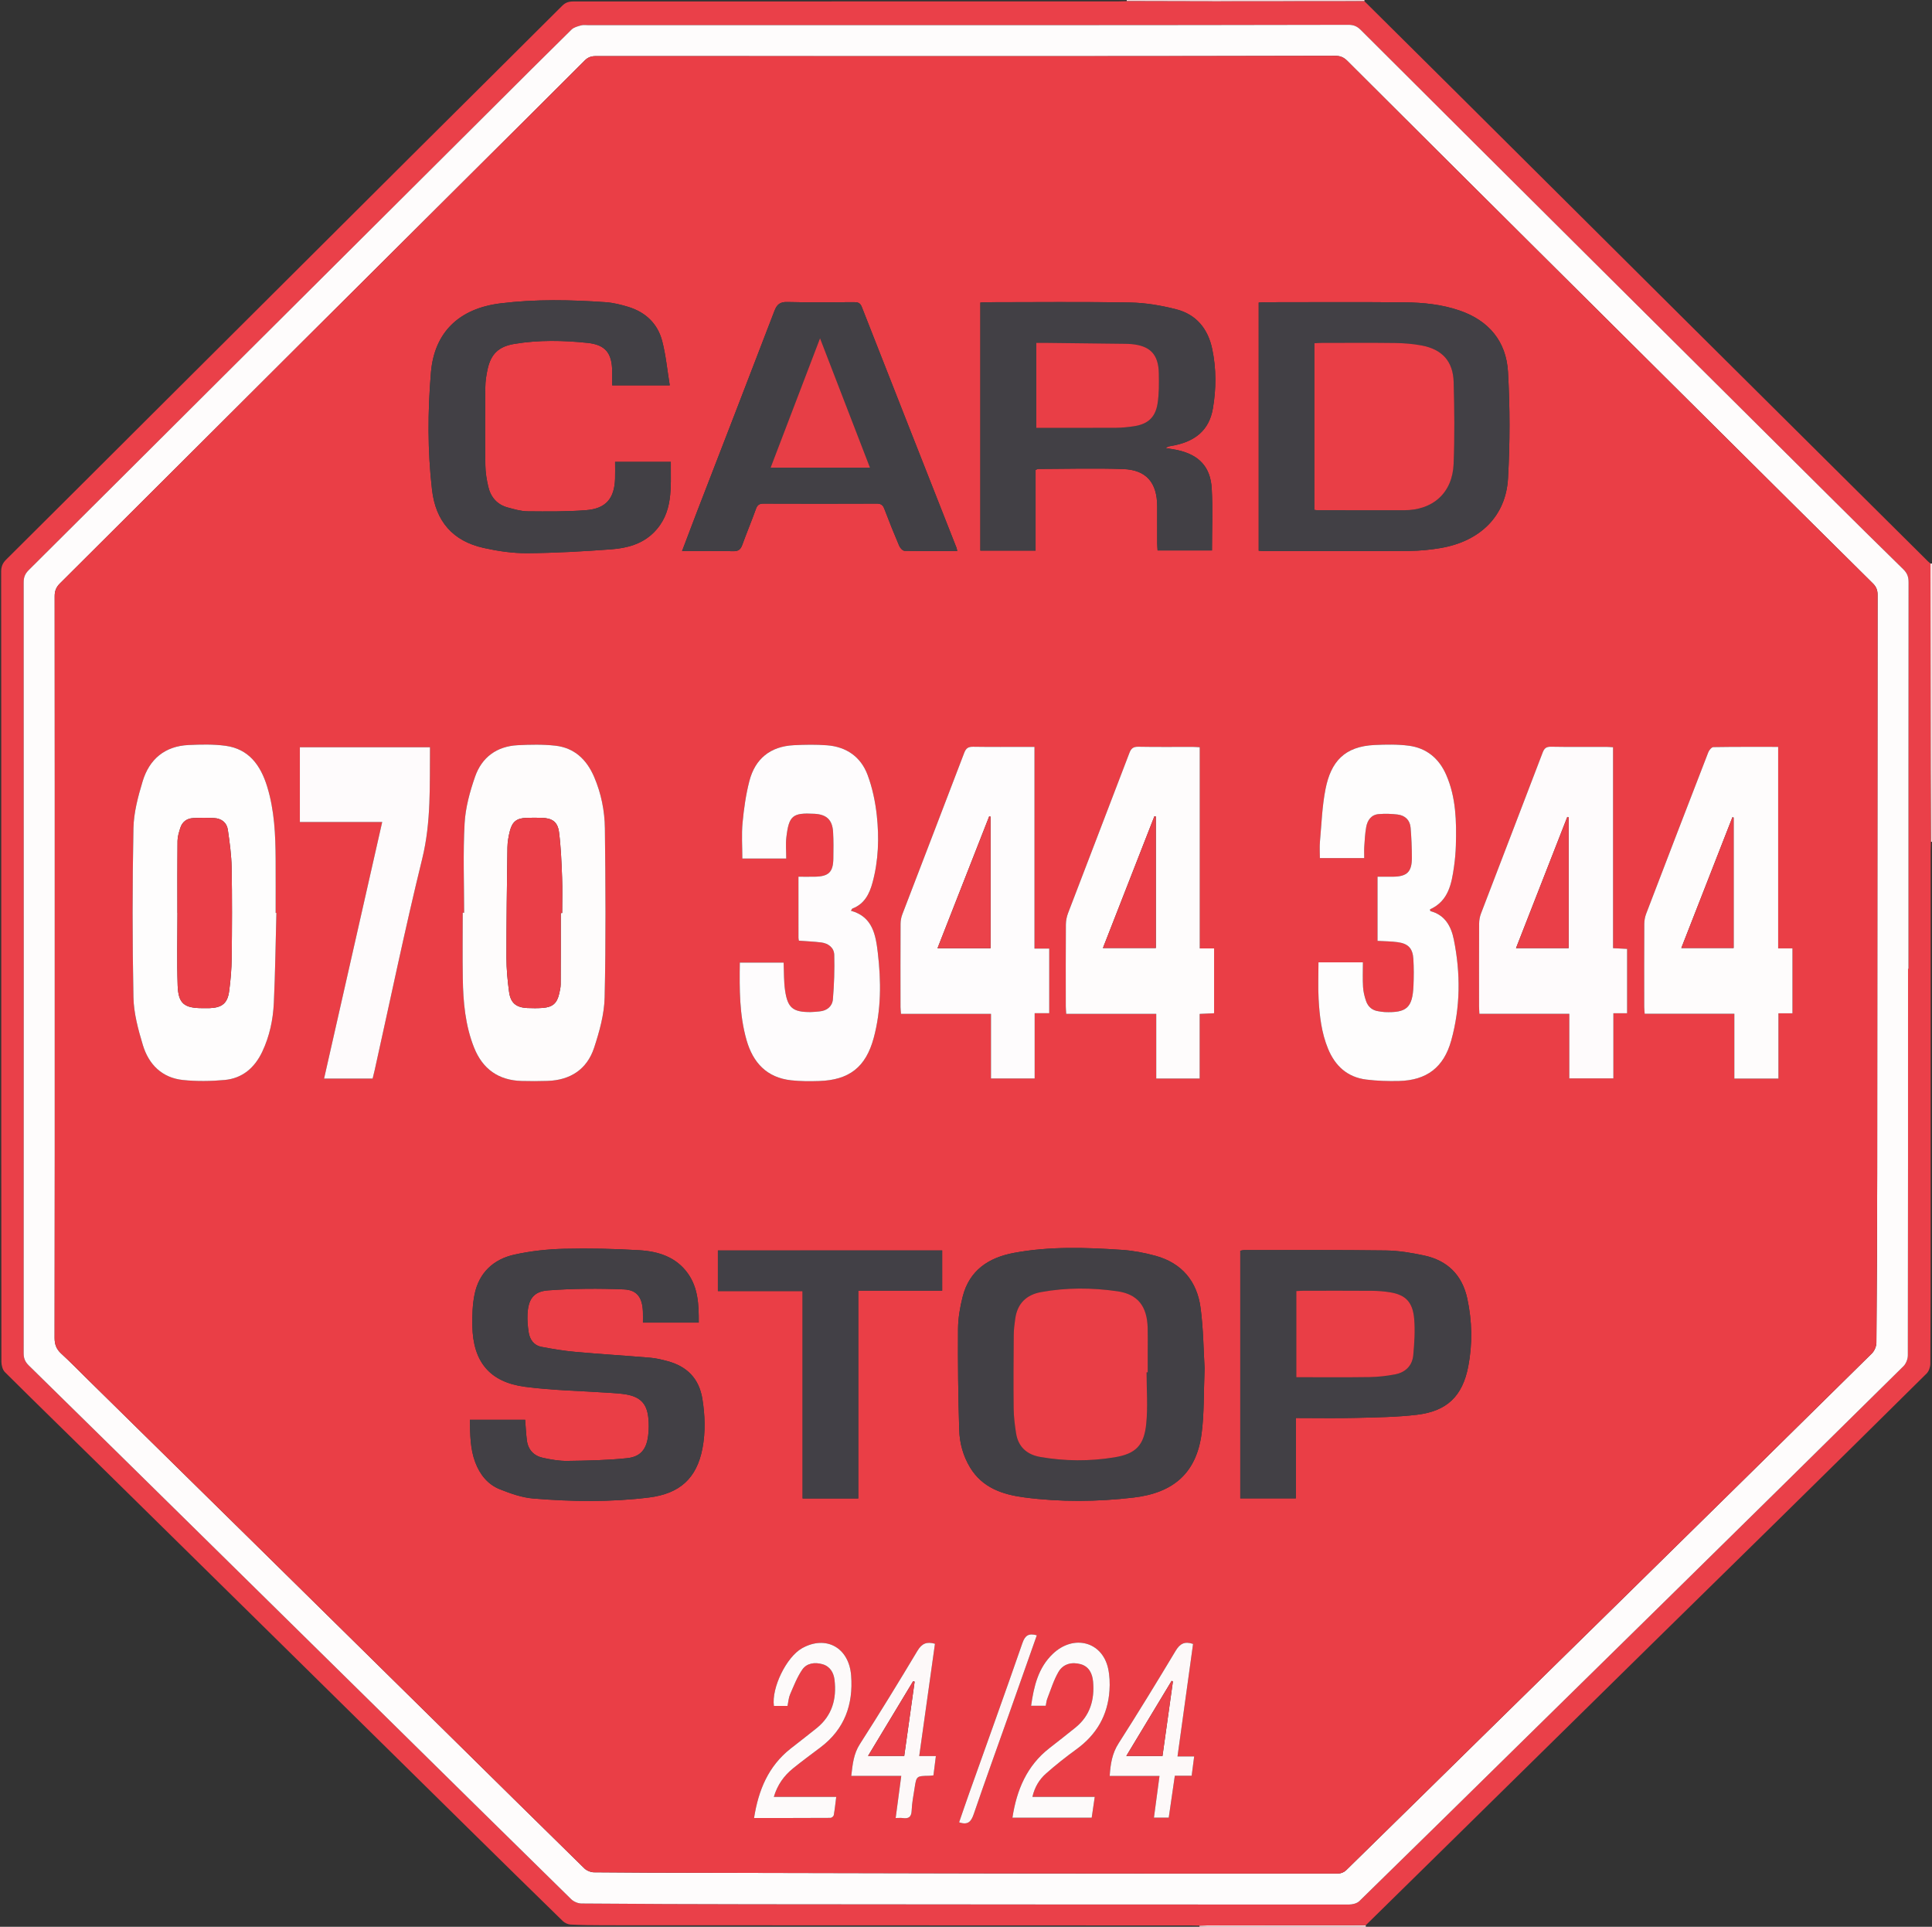 <?xml version="1.0" encoding="utf-8"?>
<!-- Generator: Adobe Illustrator 19.0.0, SVG Export Plug-In . SVG Version: 6.00 Build 0)  -->
<svg version="1.1" id="Layer_1" xmlns="http://www.w3.org/2000/svg" xmlns:xlink="http://www.w3.org/1999/xlink" x="0px" y="0px"
	 viewBox="0 0 575.828 574.161" enable-background="new 0 0 575.828 574.161" xml:space="preserve">
<rect x="0" y="0" width="575.828" height="574.161" fill="#333333" stroke="none"/>
<g id="N86xsZ.tif">
	<g>
		<path id="XMLID_78_" fill="#FADDDF" d="M575.828,250.831l-0.17,0.023l-0.172-0.007c-0.024-7.29-0.062-14.58-0.07-21.87
			c-0.023-20.346-0.035-40.693-0.051-61.039c0.154-0.007,0.309-0.014,0.463-0.022C575.828,195.554,575.828,223.192,575.828,250.831z
			"/>
		<path id="XMLID_77_" fill="#FADDDF" d="M406.663,0c0.002,0.124,0.006,0.248,0.01,0.372c-14.892,0.013-29.785,0.037-44.677,0.037
			c-8.727,0-17.453-0.039-26.18-0.06c0.008-0.116,0.013-0.232,0.014-0.349C359.441,0,383.052,0,406.663,0z"/>
		<path id="XMLID_76_" fill="#FADDDF" d="M407.057,573.697c0.008,0.155,0.015,0.31,0.023,0.464c-16.528,0-33.055,0-49.583,0
			c-0.005-0.114-0.01-0.228-0.015-0.342c0.832-0.024,1.664-0.067,2.495-0.068C375.67,573.729,391.363,573.714,407.057,573.697z"/>
		<path fill="#EA4049" d="M407.057,573.697c-15.693,0.017-31.387,0.033-47.08,0.054c-0.832,0.001-1.664,0.045-2.495,0.068
			c-0.762-0.022-1.525-0.062-2.287-0.062c-58.393-0.019-116.785-0.032-175.178-0.058c-3.327-0.002-6.657-0.047-9.978-0.217
			c-0.794-0.041-1.733-0.483-2.309-1.045c-9.444-9.205-18.848-18.451-28.244-27.704c-19.09-18.799-38.165-37.614-57.254-56.413
			c-17.408-17.143-34.82-34.281-52.244-51.407c-9.504-9.341-19.058-18.631-28.508-28.026c-0.706-0.702-1.061-2.066-1.062-3.124
			c-0.052-43.673-0.044-87.346-0.044-131.02c0-34.786,0.009-69.572-0.03-104.357c-0.002-1.504,0.404-2.561,1.484-3.632
			c14.44-14.328,28.828-28.709,43.237-43.068c26.655-26.561,53.309-53.123,79.976-79.672c14.168-14.105,28.374-28.171,42.521-42.296
			c0.983-0.982,1.965-1.284,3.29-1.284c54.227,0.01,108.453-0.009,162.68-0.028c0.762,0,1.524-0.037,2.287-0.057
			c8.727,0.021,17.453,0.06,26.18,0.06c14.892,0.001,29.785-0.023,44.677-0.037c8.769,8.701,17.546,17.394,26.305,26.104
			c22.637,22.513,45.258,45.043,67.901,67.551c24.561,24.416,49.139,48.815,73.711,73.22c0.245,0.243,0.516,0.46,0.775,0.688
			c0.016,20.346,0.028,40.693,0.051,61.039c0.008,7.29,0.046,14.58,0.07,21.87c-0.022,0.901-0.063,1.803-0.063,2.704
			c-0.003,37.422,0.001,74.844-0.005,112.266c-0.002,13.538-0.006,27.076-0.094,40.614c-0.006,0.972-0.451,2.2-1.127,2.871
			c-14.734,14.613-29.521,29.174-44.318,43.724c-12.569,12.358-25.173,24.681-37.745,37.035
			c-19.011,18.681-38.008,37.376-57.014,56.063C425.769,555.317,416.411,564.505,407.057,573.697z M568.685,288.686
			c0.044,0,0.087,0,0.131,0c0-38.398-0.008-76.795,0.029-115.193c0.002-1.567-0.394-2.703-1.541-3.823
			c-7.649-7.469-15.24-14.998-22.824-22.533c-23.74-23.587-47.473-47.179-71.198-70.78c-22.594-22.474-45.183-44.953-67.739-67.466
			c-1.073-1.071-2.123-1.499-3.633-1.495c-30.273,0.066-60.547,0.093-90.821,0.101c-45.203,0.012-90.406,0.003-135.61,0.004
			c-0.764,0-1.569-0.137-2.281,0.058c-1.001,0.275-2.16,0.569-2.859,1.255c-7.877,7.735-15.677,15.547-23.5,23.337
			c-26.272,26.162-52.548,52.319-78.814,78.488C48.202,130.39,28.4,150.163,8.552,169.889c-1.073,1.066-1.501,2.107-1.5,3.619
			c0.037,76.589,0.037,153.177-0.002,229.766c-0.001,1.528,0.458,2.563,1.529,3.613c17.199,16.865,34.363,33.766,51.532,50.661
			c17.615,17.334,35.231,34.666,52.838,52.007c19.092,18.802,38.165,37.624,57.298,56.384c0.74,0.726,2.017,1.269,3.049,1.277
			c16.731,0.133,33.462,0.198,50.193,0.214c59.506,0.059,119.011,0.099,178.517,0.095c1.061,0,2.426-0.319,3.138-1.013
			c16.05-15.656,32.025-31.388,48.021-47.1c15.302-15.031,30.618-30.047,45.913-45.084c22.77-22.387,45.537-44.777,68.248-67.223
			c0.767-0.758,1.303-2.135,1.305-3.225C568.696,365.482,568.685,327.084,568.685,288.686z"/>
		<path fill="#FEFCFC" d="M568.685,288.686c0,38.398,0.011,76.796-0.055,115.194c-0.002,1.09-0.538,2.467-1.305,3.225
			c-22.711,22.446-45.478,44.836-68.248,67.223c-15.295,15.038-30.611,30.054-45.913,45.084
			c-15.995,15.712-31.971,31.444-48.021,47.1c-0.712,0.694-2.077,1.013-3.138,1.013c-59.506,0.004-119.011-0.036-178.517-0.095
			c-16.731-0.016-33.462-0.081-50.193-0.214c-1.032-0.008-2.309-0.552-3.049-1.277c-19.133-18.76-38.206-37.582-57.298-56.384
			c-17.608-17.341-35.224-34.673-52.838-52.007c-17.169-16.895-34.333-33.796-51.532-50.661c-1.071-1.05-1.529-2.085-1.529-3.613
			c0.04-76.589,0.039-153.177,0.002-229.766c-0.001-1.511,0.427-2.552,1.5-3.619c19.848-19.726,39.65-39.499,59.474-59.25
			c26.266-26.168,52.542-52.325,78.814-78.488c7.822-7.79,15.623-15.602,23.5-23.337c0.699-0.686,1.858-0.98,2.859-1.255
			c0.712-0.195,1.517-0.058,2.281-0.058c45.203-0.001,90.406,0.008,135.61-0.004c30.274-0.008,60.547-0.035,90.821-0.101
			c1.51-0.003,2.56,0.425,3.633,1.495c22.556,22.512,45.145,44.991,67.739,67.466c23.726,23.6,47.459,47.193,71.198,70.78
			c7.584,7.535,15.175,15.064,22.824,22.533c1.147,1.12,1.543,2.256,1.541,3.823c-0.037,38.397-0.029,76.795-0.029,115.193
			C568.772,288.686,568.729,288.686,568.685,288.686z M16.325,288.276c0,36.802,0.017,73.604-0.048,110.405
			c-0.004,1.992,0.558,3.377,1.996,4.696c2.71,2.485,5.277,5.125,7.9,7.705c16.828,16.549,33.66,33.094,50.481,49.65
			c18.355,18.065,36.703,36.138,55.048,54.214c14.143,13.935,28.264,27.892,42.448,41.784c0.696,0.682,1.903,1.176,2.879,1.186
			c10.691,0.116,21.383,0.125,32.075,0.149c29.923,0.066,59.847,0.143,89.77,0.184c33.329,0.045,66.658,0.061,99.987,0.038
			c0.785-0.001,1.762-0.41,2.325-0.961c14.442-14.123,28.837-28.295,43.25-42.448c12.926-12.694,25.873-25.367,38.795-38.066
			c24.904-24.475,49.806-48.952,74.656-73.482c0.775-0.765,1.361-2.119,1.37-3.204c0.147-16.798,0.225-33.598,0.238-50.397
			c0.044-57.493,0.052-114.986,0.113-172.479c0.002-1.439-0.416-2.43-1.433-3.437c-15.893-15.722-31.752-31.48-47.612-47.237
			c-17.781-17.665-35.561-35.331-53.333-53.005c-18.563-18.461-37.123-36.924-55.649-55.421c-1.064-1.063-2.098-1.519-3.62-1.515
			c-28.607,0.072-57.215,0.098-85.822,0.106c-44.857,0.012-89.713,0.008-134.57-0.019c-1.331-0.001-2.311,0.317-3.289,1.296
			c-11.038,11.055-22.128,22.057-33.201,33.077c-17.274,17.19-34.555,34.372-51.815,51.576
			c-23.802,23.725-47.579,47.474-71.4,71.178c-1.126,1.12-1.57,2.236-1.568,3.815C16.334,214.534,16.325,251.405,16.325,288.276z"/>
		<path fill="#EA3E46" d="M16.325,288.276c0-36.871,0.009-73.743-0.031-110.614c-0.002-1.579,0.442-2.695,1.568-3.815
			c23.822-23.704,47.599-47.453,71.4-71.178c17.26-17.204,34.541-34.386,51.815-51.576c11.073-11.019,22.163-22.022,33.201-33.077
			c0.978-0.98,1.958-1.297,3.289-1.296c44.857,0.027,89.713,0.031,134.57,0.019c28.607-0.008,57.215-0.034,85.822-0.106
			c1.522-0.004,2.556,0.453,3.62,1.515c18.526,18.498,37.087,36.961,55.649,55.421c17.772,17.674,35.552,35.341,53.333,53.005
			c15.86,15.756,31.718,31.514,47.612,47.237c1.017,1.006,1.435,1.998,1.433,3.437c-0.061,57.493-0.068,114.986-0.113,172.479
			c-0.013,16.799-0.091,33.599-0.238,50.397c-0.009,1.085-0.595,2.439-1.37,3.204c-24.85,24.53-49.751,49.008-74.656,73.482
			c-12.922,12.699-25.868,25.372-38.795,38.066c-14.413,14.154-28.807,28.326-43.25,42.448c-0.563,0.551-1.54,0.96-2.325,0.961
			c-33.329,0.023-66.658,0.007-99.987-0.038c-29.923-0.04-59.847-0.117-89.77-0.184c-10.692-0.024-21.384-0.034-32.075-0.149
			c-0.975-0.011-2.183-0.505-2.879-1.186c-14.184-13.892-28.306-27.849-42.448-41.784c-18.345-18.076-36.693-36.148-55.048-54.214
			c-16.821-16.556-33.653-33.101-50.481-49.65c-2.623-2.579-5.19-5.22-7.9-7.705c-1.438-1.319-2-2.703-1.996-4.696
			C16.343,361.88,16.325,325.078,16.325,288.276z M375.152,90.157c0,24.728,0,49.312,0,73.951c0.631,0.039,1.108,0.093,1.586,0.093
			c14.435,0.004,28.87,0.054,43.304-0.038c3.17-0.02,6.373-0.339,9.497-0.885c11.665-2.039,19.289-9.522,19.921-20.725
			c0.596-10.563,0.6-21.212-0.009-31.773c-0.52-9.021-5.68-15.244-14.406-18.241c-5.311-1.825-10.835-2.389-16.372-2.442
			c-13.809-0.132-27.62-0.045-41.43-0.039C376.568,90.058,375.893,90.12,375.152,90.157z M308.654,140.048
			c0.447-0.201,0.571-0.305,0.694-0.306c8.469-0.021,16.947-0.269,25.405,0.028c6.923,0.243,10.131,4.071,10.144,11.092
			c0.007,3.68-0.005,7.36,0.007,11.04c0.002,0.728,0.076,1.455,0.114,2.129c5.571,0,10.877,0,16.209,0
			c0-6.277,0.273-12.395-0.075-18.477c-0.37-6.465-3.82-10.024-10.174-11.429c-1.166-0.258-2.355-0.408-3.534-0.608
			c0.493-0.407,0.994-0.523,1.5-0.606c7.245-1.182,11.445-4.72,12.55-11.165c1.012-5.902,1.044-11.873-0.202-17.782
			c-1.268-6.017-4.766-10.273-10.724-11.797c-4.456-1.14-9.118-1.938-13.704-2.021c-14.16-0.254-28.327-0.094-42.491-0.089
			c-0.735,0-1.471,0.06-2.183,0.091c0,24.787,0,49.33,0,73.919c5.529,0,10.904,0,16.463,0
			C308.654,155.971,308.654,148.01,308.654,140.048z M359.028,407.732c-0.318-5.174-0.354-11.648-1.198-18.015
			c-1.048-7.91-5.585-13.359-13.441-15.513c-3.25-0.891-6.632-1.534-9.989-1.761c-10.73-0.726-21.478-1.095-32.137,0.883
			c-7.592,1.409-13.335,5.181-15.341,13.067c-0.796,3.131-1.359,6.413-1.381,9.631c-0.07,10.057,0.035,20.12,0.357,30.172
			c0.124,3.869,1.163,7.661,3.224,11.074c3.673,6.084,9.689,8.078,16.149,8.928c10.835,1.427,21.706,1.322,32.568,0.054
			c11.975-1.398,18.71-7.37,20.283-18.965C358.938,421.269,358.724,415.111,359.028,407.732z M208.261,394.111
			c0.027-5.282-0.167-10.276-3.201-14.582c-3.502-4.97-8.838-6.638-14.486-6.979c-7.47-0.451-14.977-0.617-22.457-0.435
			c-4.952,0.12-9.971,0.673-14.803,1.74c-6.221,1.374-10.52,5.367-11.854,11.77c-0.642,3.084-0.734,6.336-0.675,9.504
			c0.197,10.654,5.176,16.734,15.694,18.114c8.36,1.096,16.846,1.224,25.274,1.8c1.658,0.113,3.33,0.203,4.961,0.495
			c4.076,0.73,6.017,2.684,6.496,6.717c0.219,1.845,0.206,3.765-0.033,5.608c-0.524,4.03-2.255,6.224-6.271,6.651
			c-5.907,0.627-11.881,0.729-17.83,0.816c-2.396,0.035-4.834-0.404-7.193-0.906c-2.768-0.589-4.506-2.402-4.858-5.287
			c-0.248-2.029-0.347-4.076-0.509-6.068c-5.542,0-10.919,0-16.462,0c0.073,4.38,0.068,8.598,1.581,12.633
			c1.374,3.666,3.719,6.636,7.356,8.082c3.185,1.267,6.568,2.467,9.942,2.746c11.483,0.949,22.997,1.121,34.476-0.298
			c9.185-1.136,14.26-5.715,15.96-14.652c0.926-4.867,0.765-9.78-0.017-14.685c-0.977-6.129-4.598-9.754-10.451-11.313
			c-1.669-0.444-3.376-0.859-5.09-1.003c-7.454-0.628-14.923-1.078-22.373-1.746c-3.365-0.302-6.719-0.857-10.04-1.492
			c-2.307-0.442-3.508-2.188-3.844-4.413c-0.258-1.704-0.411-3.455-0.338-5.173c0.195-4.533,1.732-6.915,6.145-7.242
			c7.502-0.555,15.075-0.606,22.595-0.292c3.997,0.167,5.5,2.523,5.661,6.647c0.042,1.072,0.006,2.146,0.006,3.243
			C197.32,394.111,202.648,394.111,208.261,394.111z M138.331,271.975c-0.139,0-0.278,0.001-0.418,0.001
			c0,6.524-0.081,13.05,0.022,19.573c0.112,7.022,0.729,13.993,3.356,20.61c2.543,6.407,7.287,9.766,14.193,9.96
			c2.556,0.072,5.118,0.062,7.674-0.018c6.824-0.214,11.803-3.443,13.923-9.908c1.582-4.825,3.014-9.942,3.129-14.961
			c0.385-16.777,0.269-33.569,0.077-50.353c-0.06-5.255-1.102-10.47-3.211-15.383c-2.211-5.152-5.88-8.662-11.562-9.297
			c-3.692-0.412-7.469-0.329-11.191-0.144c-6.245,0.31-10.719,3.592-12.736,9.397c-1.553,4.469-2.859,9.214-3.116,13.901
			C137.985,254.202,138.331,263.098,138.331,271.975z M82.38,272.038c-0.074-0.002-0.148-0.004-0.222-0.006
			c0-5.275,0.022-10.551-0.005-15.826c-0.039-7.364-0.34-14.705-2.528-21.818c-1.939-6.304-5.421-11.226-12.442-12.165
			c-3.609-0.483-7.33-0.393-10.985-0.225c-7.074,0.325-11.699,4.226-13.689,10.823c-1.37,4.542-2.649,9.31-2.74,14.001
			c-0.326,16.781-0.333,33.576,0.001,50.356c0.095,4.76,1.412,9.594,2.798,14.205c1.741,5.789,5.699,9.787,11.952,10.44
			c4.1,0.428,8.308,0.368,12.419-0.005c5.34-0.485,8.987-3.669,11.247-8.468c2.159-4.586,3.192-9.49,3.427-14.484
			C82.034,289.932,82.141,280.982,82.38,272.038z M386.221,422.538c6.209,0,12.101,0.114,17.988-0.032
			c6.02-0.149,12.074-0.218,18.042-0.92c9.004-1.06,13.639-5.521,15.356-14.414c1.3-6.73,1.159-13.536-0.293-20.244
			c-1.516-7.003-5.929-11.352-12.908-12.823c-3.709-0.782-7.52-1.437-11.294-1.487c-14.089-0.188-28.182-0.104-42.273-0.111
			c-0.391,0-0.782,0.127-1.178,0.196c0,24.653,0,49.194,0,73.781c5.551,0,10.975,0,16.56,0
			C386.221,438.482,386.221,430.657,386.221,422.538z M285.298,164.204c-0.094-0.444-0.113-0.718-0.209-0.962
			c-9.418-23.926-18.853-47.845-28.234-71.786c-0.492-1.256-1.228-1.425-2.368-1.419c-6.595,0.034-13.193,0.128-19.784-0.047
			c-2.198-0.058-3.132,0.688-3.889,2.667c-7.678,20.065-15.454,40.093-23.193,60.135c-1.436,3.72-2.834,7.454-4.337,11.414
			c5.304,0,10.297-0.069,15.285,0.041c1.553,0.034,2.194-0.566,2.685-1.925c1.294-3.585,2.779-7.101,4.061-10.69
			c0.428-1.197,1.031-1.566,2.263-1.562c11.246,0.042,22.493,0.045,33.74-0.003c1.261-0.005,1.83,0.433,2.266,1.586
			c1.395,3.696,2.873,7.362,4.423,10.996c0.268,0.629,1.035,1.475,1.587,1.487C274.787,164.25,279.985,164.204,285.298,164.204z
			 M183.326,137.638c0,1.804,0.041,3.391-0.007,4.975c-0.18,5.905-2.711,8.955-8.625,9.411c-5.793,0.446-11.634,0.396-17.452,0.339
			c-1.971-0.019-3.963-0.617-5.896-1.135c-3.176-0.852-5.086-3.082-5.815-6.2c-0.486-2.079-0.84-4.237-0.868-6.365
			c-0.101-7.774-0.083-15.551-0.011-23.326c0.017-1.785,0.296-3.595,0.682-5.344c1.017-4.611,3.368-6.751,8.012-7.522
			c7.242-1.203,14.519-1.051,21.77-0.295c5.321,0.555,7.3,3.043,7.34,8.482c0.01,1.37,0.001,2.74,0.001,4.169
			c5.661,0,11.087,0,17.164,0c-0.76-4.606-1.159-9.029-2.272-13.263c-1.363-5.182-4.994-8.574-10.137-10.133
			c-2.176-0.66-4.442-1.225-6.699-1.382c-10.456-0.731-20.912-0.946-31.358,0.35c-12.298,1.526-19.721,8.589-20.719,20.646
			c-0.961,11.616-1.024,23.278,0.328,34.892c1.095,9.411,6.183,15.291,15.404,17.343c4.232,0.942,8.635,1.595,12.955,1.564
			c8.376-0.06,16.761-0.533,25.118-1.159c4.586-0.344,9.09-1.527,12.534-4.926c6.038-5.96,5.087-13.594,5.162-21.121
			C194.3,137.638,188.977,137.638,183.326,137.638z M529.978,222.555c-6.576,0-12.947-0.037-19.315,0.069
			c-0.522,0.009-1.262,0.9-1.507,1.533c-6.211,16.02-12.377,32.058-18.513,48.107c-0.361,0.944-0.562,2.009-0.567,3.019
			c-0.044,8.263-0.028,16.526-0.019,24.789c0.001,0.6,0.079,1.2,0.137,2.015c8.922,0,17.702,0,26.726,0c0,6.572,0,12.919,0,19.317
			c4.456,0,8.664,0,13.14,0c0-6.506,0-12.909,0-19.46c1.564,0,2.858,0,4.182,0c0-6.492,0-12.824,0-19.337c-1.477,0-2.768,0-4.262,0
			C529.978,262.533,529.978,242.641,529.978,222.555z M234.335,255.832c0-2.301-0.196-4.329,0.036-6.307
			c0.762-6.506,1.877-7.379,8.381-7.026c3.602,0.196,5.329,1.791,5.547,5.419c0.158,2.626,0.11,5.268,0.076,7.902
			c-0.053,4.027-1.383,5.338-5.42,5.419c-1.63,0.033-3.261,0.005-4.98,0.005c0,6.297-0.002,12.262,0.005,18.228
			c0,0.264,0.075,0.527,0.123,0.843c2.262,0.168,4.466,0.247,6.645,0.519c2.152,0.268,3.839,1.576,3.895,3.711
			c0.116,4.404-0.03,8.834-0.403,13.224c-0.177,2.086-1.74,3.416-3.982,3.613c-0.896,0.079-1.793,0.192-2.689,0.196
			c-5.23,0.021-6.82-1.221-7.579-6.45c-0.394-2.715-0.303-5.5-0.434-8.291c-4.383,0-8.695,0-13.055,0
			c-0.117,7.88-0.143,15.574,2,23.082c1.929,6.755,6.034,11.184,13.269,11.992c2.739,0.306,5.53,0.305,8.291,0.221
			c9.047-0.275,13.987-4.135,16.339-12.824c2.265-8.365,2.233-16.898,1.229-25.41c-0.628-5.325-1.539-10.731-8-12.512
			c0.226-0.346,0.297-0.601,0.444-0.657c3.571-1.364,5.067-4.354,5.982-7.736c1.781-6.583,2-13.327,1.272-20.031
			c-0.444-4.086-1.319-8.236-2.755-12.075c-2.007-5.368-6.317-8.366-12.079-8.806c-3.301-0.252-6.643-0.194-9.954-0.023
			c-6.922,0.359-11.468,4.007-13.189,10.665c-1.051,4.065-1.642,8.285-2.037,12.473c-0.328,3.478-0.067,7.011-0.067,10.635
			c3.772,0,7.517,0,11.262,0C232.982,255.832,233.454,255.832,234.335,255.832z M392.97,286.76c0,3.718-0.157,7.321,0.038,10.904
			c0.275,5.057,0.856,10.089,2.814,14.846c2.118,5.145,5.774,8.481,11.378,9.178c3.21,0.399,6.484,0.504,9.722,0.429
			c8.295-0.192,13.387-4.044,15.614-12.07c2.755-9.929,2.809-20.009,0.773-30.079c-0.804-3.978-2.625-7.321-6.981-8.48
			c-0.058-0.015-0.059-0.245-0.118-0.516c5.514-2.485,6.444-7.632,7.174-12.853c0.288-2.055,0.475-4.136,0.535-6.21
			c0.208-7.169,0.055-14.306-2.889-21.04c-2.135-4.884-5.85-7.971-11.124-8.664c-3.34-0.439-6.778-0.369-10.158-0.218
			c-9.021,0.405-13.069,4.961-14.68,13.12c-1.014,5.136-1.19,10.441-1.66,15.677c-0.146,1.626-0.023,3.277-0.023,4.908
			c4.545,0,8.811,0,13.222,0c0-1.237-0.062-2.341,0.014-3.435c0.134-1.933,0.227-3.883,0.568-5.785
			c0.367-2.045,1.477-3.699,3.741-3.885c1.853-0.152,3.751-0.104,5.597,0.119c2.239,0.27,3.715,1.645,3.904,3.943
			c0.245,2.965,0.369,5.948,0.374,8.924c0.007,4.232-1.433,5.615-5.636,5.668c-1.562,0.02-3.125,0.003-4.603,0.003
			c0,6.599,0,12.882,0,19.119c2.092,0.125,4.043,0.123,5.959,0.381c3.196,0.431,4.533,1.829,4.726,5.051
			c0.157,2.626,0.147,5.273,0.033,7.902c-0.287,6.595-2.015,8.142-8.602,7.88c-0.619-0.025-1.234-0.158-1.85-0.244
			c-1.834-0.256-3.081-1.337-3.667-3.007c-0.476-1.357-0.825-2.811-0.912-4.242c-0.146-2.403-0.04-4.822-0.04-7.327
			C401.656,286.76,397.442,286.76,392.97,286.76z M480.77,282.539c0-19.993,0-39.879,0-59.878c-0.822-0.044-1.43-0.104-2.038-0.105
			c-5.485-0.007-10.971,0.056-16.453-0.045c-1.45-0.027-2.014,0.474-2.51,1.775c-6.092,15.99-12.258,31.951-18.367,47.934
			c-0.36,0.943-0.546,2.01-0.551,3.021c-0.043,8.192-0.026,16.385-0.02,24.577c0.001,0.674,0.057,1.348,0.099,2.283
			c8.956,0,17.79,0,26.796,0c0,6.562,0,12.857,0,19.249c4.43,0,8.681,0,13.141,0c0-6.512,0-12.865,0-19.412c1.496,0,2.782,0,4.09,0
			c0-6.49,0-12.779,0-19.187C483.562,282.681,482.275,282.615,480.77,282.539z M357.579,282.615c0-20.069,0-39.956,0-59.952
			c-0.83-0.044-1.437-0.104-2.045-0.105c-5.415-0.007-10.832,0.056-16.245-0.043c-1.503-0.027-2.15,0.465-2.679,1.854
			c-6.059,15.92-12.201,31.809-18.277,47.722c-0.409,1.072-0.645,2.278-0.653,3.423c-0.055,8.122-0.032,16.245-0.025,24.368
			c0.001,0.671,0.072,1.343,0.124,2.239c9.035,0,17.876,0,26.836,0c0,6.538,0,12.84,0,19.264c4.322,0,8.52,0,12.944,0
			c0-6.435,0-12.785,0-19.254c1.566-0.073,2.915-0.137,4.298-0.202c0-6.475,0-12.804,0-19.315
			C360.396,282.615,359.101,282.615,357.579,282.615z M308.329,282.664c0-20.111,0-40.005,0-60.111c-0.806,0-1.411,0-2.017,0
			c-5.416,0-10.833,0.053-16.248-0.035c-1.466-0.024-2.145,0.397-2.686,1.819c-6.108,16.061-12.309,32.088-18.45,48.136
			c-0.337,0.881-0.515,1.878-0.519,2.822c-0.04,8.263-0.026,16.527-0.017,24.79c0.001,0.598,0.081,1.196,0.142,2.025
			c8.994,0,17.836,0,26.825,0c0,6.543,0,12.843,0,19.269c4.352,0,8.552,0,13.019,0c0-6.476,0-12.881,0-19.469
			c1.625,0,2.984,0,4.346,0c0-6.471,0-12.751,0-19.247C311.239,282.664,309.884,282.664,308.329,282.664z M128.16,222.664
			c-13.089,0-25.899,0-38.785,0c0,7.413,0,14.712,0,22.284c8.213,0,16.274,0,24.536,0c-5.812,25.653-11.555,51.001-17.323,76.46
			c5.025,0,9.724,0,14.472,0c0.216-0.887,0.426-1.687,0.606-2.494c4.683-21.019,9.038-42.119,14.175-63.027
			C128.542,244.893,128.046,233.915,128.16,222.664z M280.811,372.621c-22.415,0-44.597,0-66.844,0c0,4.034,0,7.941,0,12.1
			c8.45,0,16.739,0,25.249,0c0,20.765,0,41.276,0,61.801c5.605,0,10.981,0,16.59,0c0-20.649,0-41.159,0-61.92
			c8.451,0,16.671,0,25.005,0C280.811,380.496,280.811,376.642,280.811,372.621z M234.721,508.337
			c0.27-1.284,0.327-2.436,0.757-3.426c1.091-2.51,2.091-5.123,3.617-7.361c1.36-1.994,3.768-2.294,6.048-1.638
			c2.254,0.648,3.329,2.498,3.586,4.674c0.667,5.642-0.7,10.617-5.284,14.339c-2.584,2.098-5.242,4.104-7.853,6.17
			c-6.589,5.215-9.549,12.334-10.847,20.64c7.71,0,15.254,0.011,22.797-0.035c0.335-0.002,0.903-0.471,0.96-0.794
			c0.307-1.737,0.487-3.497,0.737-5.457c-6.3,0-12.308,0-18.601,0c1.078-3.612,3.034-6.314,5.706-8.482
			c2.691-2.183,5.491-4.232,8.257-6.321c7.134-5.389,9.744-12.749,9.077-21.389c-0.645-8.354-7.558-12.096-14.656-8.094
			c-4.626,2.608-9.103,11.756-8.366,17.175C231.951,508.337,233.252,508.337,234.721,508.337z M311.68,508.299
			c0.161-0.772,0.211-1.482,0.458-2.113c1.054-2.686,1.898-5.504,3.334-7.975c1.384-2.382,3.943-3.044,6.588-2.317
			c2.559,0.703,3.528,2.872,3.732,5.251c0.457,5.322-0.875,10.061-5.188,13.585c-2.578,2.106-5.214,4.14-7.838,6.189
			c-6.729,5.253-9.747,12.438-11.017,20.731c7.983,0,15.731,0,23.63,0c0.295-2.026,0.58-3.984,0.905-6.21c-6.25,0-12.309,0-18.575,0
			c0.674-2.938,2.067-5.191,4.034-6.933c2.9-2.568,5.953-4.984,9.09-7.259c5.996-4.347,9.353-10.14,9.843-17.501
			c0.145-2.188,0.061-4.473-0.413-6.604c-1.777-7.987-10.28-10.223-16.481-4.315c-4.343,4.138-5.644,9.637-6.467,15.472
			C308.84,508.299,310.136,508.299,311.68,508.299z M278.665,489.815c-2.439-0.711-3.916-0.086-5.217,2.087
			c-5.592,9.341-11.277,18.63-17.157,27.792c-1.878,2.927-2.176,6.024-2.574,9.502c5.001,0,9.881,0,14.9,0
			c-0.57,4.286-1.103,8.305-1.667,12.545c0.895,0,1.514-0.073,2.11,0.014c1.81,0.265,2.596-0.348,2.665-2.301
			c0.077-2.205,0.531-4.4,0.864-6.593c0.553-3.64,0.567-3.635,4.338-3.7c0.4-0.007,0.798-0.079,1.286-0.13
			c0.24-1.903,0.469-3.709,0.727-5.747c-1.809,0-3.301,0-4.966,0C275.552,512.017,277.101,500.97,278.665,489.815z M350.954,523.393
			c1.574-11.376,3.109-22.472,4.638-33.528c-2.506-0.861-3.921-0.078-5.2,2.055c-5.558,9.268-11.201,18.49-17.018,27.597
			c-1.897,2.969-2.399,6.098-2.63,9.69c4.947,0,9.822,0,14.843,0c-0.573,4.292-1.109,8.308-1.658,12.424c1.59,0,2.946,0,4.413,0
			c0.606-4.175,1.2-8.262,1.813-12.485c1.721,0,3.293,0,5.018,0c0.253-1.949,0.487-3.754,0.747-5.754
			C354.19,523.393,352.752,523.393,350.954,523.393z M309.024,487.288c-2.433-0.671-3.5,0.024-4.289,2.299
			c-5.193,14.978-10.581,29.888-15.895,44.825c-1.026,2.883-2.004,5.782-2.981,8.608c2.676,0.926,3.608-0.242,4.362-2.451
			c3.402-9.956,6.989-19.849,10.501-29.768C303.492,502.977,306.249,495.148,309.024,487.288z"/>
		<path fill="#424045" d="M375.152,90.157c0.741-0.037,1.416-0.099,2.09-0.099c13.81-0.006,27.621-0.093,41.43,0.039
			c5.537,0.053,11.061,0.617,16.372,2.442c8.726,2.997,13.885,9.221,14.406,18.241c0.609,10.561,0.605,21.21,0.009,31.773
			c-0.632,11.203-8.256,18.686-19.921,20.725c-3.124,0.546-6.328,0.865-9.497,0.885c-14.434,0.092-28.869,0.042-43.304,0.038
			c-0.478,0-0.955-0.055-1.586-0.093C375.152,139.469,375.152,114.885,375.152,90.157z M391.775,151.876
			c0.399,0.088,0.533,0.143,0.668,0.143c8.671,0.01,17.343,0.022,26.014,0.021c8.643-0.001,14.449-5.174,14.791-13.815
			c0.321-8.103,0.236-16.233,0.013-24.342c-0.172-6.247-3.436-9.807-9.611-10.951c-2.571-0.476-5.22-0.687-7.837-0.721
			c-7.283-0.094-14.568-0.036-21.852-0.029c-0.729,0.001-1.458,0.064-2.186,0.098C391.775,118.958,391.775,135.374,391.775,151.876z
			"/>
		<path fill="#424045" d="M308.654,140.048c0,7.962,0,15.923,0,24.02c-5.559,0-10.934,0-16.463,0c0-24.589,0-49.132,0-73.919
			c0.712-0.031,1.448-0.091,2.183-0.091c14.164-0.006,28.332-0.166,42.491,0.089c4.586,0.082,9.248,0.88,13.704,2.021
			c5.958,1.524,9.456,5.78,10.724,11.797c1.246,5.91,1.214,11.88,0.202,17.782c-1.105,6.445-5.305,9.983-12.55,11.165
			c-0.506,0.083-1.007,0.199-1.5,0.606c1.179,0.2,2.368,0.35,3.534,0.608c6.354,1.405,9.804,4.964,10.174,11.429
			c0.348,6.082,0.075,12.2,0.075,18.477c-5.332,0-10.638,0-16.209,0c-0.038-0.674-0.112-1.401-0.114-2.129
			c-0.012-3.68,0-7.36-0.007-11.04c-0.014-7.021-3.222-10.849-10.144-11.092c-8.458-0.297-16.936-0.049-25.405-0.028
			C309.225,139.742,309.102,139.846,308.654,140.048z M308.868,102.178c0,8.644,0,16.917,0,25.314c8.071,0,15.966,0.026,23.86-0.02
			c1.722-0.01,3.455-0.197,5.162-0.446c4.134-0.603,6.439-2.565,7.109-6.711c0.481-2.978,0.436-6.066,0.382-9.101
			c-0.101-5.626-2.6-8.19-8.194-8.684c-0.621-0.055-1.246-0.073-1.869-0.081c-7.687-0.094-15.374-0.184-23.061-0.27
			C311.165,102.167,310.072,102.178,308.868,102.178z"/>
		<path fill="#424045" d="M359.028,407.732c-0.305,7.379-0.091,13.537-0.907,19.556c-1.573,11.594-8.308,17.567-20.283,18.965
			c-10.862,1.268-21.733,1.373-32.568-0.054c-6.46-0.851-12.476-2.845-16.149-8.928c-2.06-3.413-3.1-7.205-3.224-11.074
			c-0.321-10.052-0.426-20.115-0.357-30.172c0.022-3.218,0.585-6.501,1.381-9.631c2.005-7.886,7.749-11.658,15.341-13.067
			c10.659-1.978,21.407-1.61,32.137-0.883c3.358,0.227,6.739,0.87,9.989,1.761c7.856,2.154,12.393,7.602,13.441,15.513
			C358.674,396.083,358.711,402.557,359.028,407.732z M341.735,408.931c0.115,0,0.23-0.001,0.345-0.001c0-2.22,0.001-4.439,0-6.659
			c-0.002-2.22,0.047-4.441-0.021-6.658c-0.194-6.357-2.913-9.951-9.007-10.832c-7.559-1.093-15.191-1.135-22.757,0.241
			c-4.373,0.795-7.042,3.377-7.694,7.842c-0.239,1.641-0.447,3.302-0.461,4.956c-0.061,7.283-0.108,14.567-0.025,21.849
			c0.028,2.476,0.339,4.966,0.721,7.418c0.634,4.069,3.245,6.368,7.169,7.057c7.356,1.291,14.781,1.326,22.125,0.128
			c6.369-1.039,8.85-3.538,9.501-9.983C342.145,419.218,341.735,414.054,341.735,408.931z"/>
		<path id="XMLID_42_" fill="#424045" d="M208.261,394.111c-5.613,0-10.941,0-16.639,0c0-1.097,0.036-2.172-0.006-3.243
			c-0.161-4.124-1.664-6.48-5.661-6.647c-7.519-0.313-15.092-0.263-22.595,0.292c-4.413,0.327-5.95,2.708-6.145,7.242
			c-0.074,1.718,0.08,3.469,0.338,5.173c0.337,2.225,1.537,3.972,3.844,4.413c3.321,0.636,6.674,1.191,10.04,1.492
			c7.45,0.668,14.919,1.118,22.373,1.746c1.714,0.144,3.421,0.559,5.09,1.003c5.853,1.558,9.474,5.184,10.451,11.313
			c0.782,4.905,0.943,9.818,0.017,14.685c-1.7,8.937-6.775,13.516-15.96,14.652c-11.479,1.419-22.993,1.247-34.476,0.298
			c-3.374-0.279-6.757-1.479-9.942-2.746c-3.637-1.446-5.982-4.416-7.356-8.082c-1.513-4.035-1.508-8.253-1.581-12.633
			c5.543,0,10.92,0,16.462,0c0.162,1.993,0.261,4.04,0.509,6.068c0.353,2.885,2.09,4.698,4.858,5.287
			c2.359,0.502,4.797,0.941,7.193,0.906c5.949-0.087,11.923-0.189,17.83-0.816c4.017-0.426,5.747-2.621,6.271-6.651
			c0.24-1.843,0.252-3.763,0.033-5.608c-0.479-4.033-2.42-5.987-6.496-6.717c-1.631-0.292-3.303-0.382-4.961-0.495
			c-8.429-0.577-16.915-0.704-25.274-1.8c-10.518-1.38-15.497-7.46-15.694-18.114c-0.059-3.168,0.033-6.42,0.675-9.504
			c1.334-6.403,5.633-10.395,11.854-11.77c4.832-1.068,9.851-1.62,14.803-1.74c7.48-0.182,14.987-0.016,22.457,0.435
			c5.648,0.341,10.984,2.009,14.486,6.979C208.094,383.835,208.288,388.828,208.261,394.111z"/>
		<path fill="#FEFCFC" d="M138.331,271.975c0-8.877-0.346-17.773,0.141-26.623c0.258-4.686,1.564-9.432,3.116-13.901
			c2.017-5.805,6.491-9.087,12.736-9.397c3.723-0.185,7.499-0.268,11.191,0.144c5.681,0.634,9.351,4.145,11.562,9.297
			c2.108,4.913,3.15,10.128,3.211,15.383c0.193,16.783,0.308,33.576-0.077,50.353c-0.115,5.019-1.547,10.136-3.129,14.961
			c-2.12,6.465-7.099,9.695-13.923,9.908c-2.556,0.08-5.118,0.09-7.674,0.018c-6.905-0.194-11.649-3.552-14.193-9.96
			c-2.627-6.617-3.245-13.588-3.356-20.61c-0.104-6.523-0.022-13.048-0.022-19.573C138.053,271.976,138.192,271.975,138.331,271.975
			z M167.134,272.066c0.141,0,0.281,0,0.422-0.001c0-3.54,0.11-7.083-0.028-10.618c-0.175-4.493-0.337-9.006-0.912-13.458
			c-0.404-3.128-2.06-4.21-5.181-4.288c-1.526-0.038-3.055-0.044-4.58,0.011c-2.831,0.103-4.164,1.1-4.884,3.894
			c-0.412,1.597-0.708,3.27-0.732,4.914c-0.16,10.959-0.3,21.92-0.294,32.88c0.002,3.383,0.328,6.786,0.779,10.143
			c0.45,3.344,2.099,4.675,5.458,4.834c1.522,0.072,3.058,0.078,4.576-0.035c2.937-0.219,4.251-1.374,4.901-4.197
			c0.217-0.942,0.448-1.909,0.453-2.866C167.151,286.21,167.134,279.138,167.134,272.066z"/>
		<path fill="#FEFDFD" d="M82.38,272.038c-0.238,8.944-0.346,17.894-0.766,26.829c-0.235,4.994-1.267,9.898-3.427,14.484
			c-2.26,4.799-5.907,7.983-11.247,8.468c-4.111,0.374-8.32,0.433-12.419,0.005c-6.253-0.653-10.211-4.651-11.952-10.44
			c-1.386-4.611-2.703-9.445-2.798-14.205c-0.334-16.78-0.328-33.575-0.001-50.356c0.091-4.691,1.371-9.46,2.74-14.001
			c1.99-6.597,6.614-10.498,13.689-10.823c3.655-0.168,7.375-0.258,10.985,0.225c7.022,0.939,10.503,5.861,12.442,12.165
			c2.188,7.113,2.489,14.454,2.528,21.818c0.028,5.275,0.005,10.551,0.005,15.826C82.232,272.034,82.306,272.036,82.38,272.038z
			 M52.872,272.013c0.006,0.001,0.012,0.001,0.018,0.002c0,7.21-0.186,14.427,0.061,21.628c0.185,5.393,1.933,6.759,7.32,6.77
			c0.763,0.002,1.528,0.023,2.29-0.008c3.603-0.146,5.253-1.448,5.733-5.019c0.441-3.288,0.724-6.619,0.762-9.935
			c0.102-8.952,0.145-17.907-0.016-26.857c-0.068-3.787-0.585-7.581-1.134-11.338c-0.315-2.153-1.901-3.373-4.088-3.486
			c-2.075-0.108-4.165-0.102-6.24,0.005c-1.903,0.099-3.282,1.122-3.853,2.973c-0.385,1.249-0.802,2.556-0.816,3.842
			C52.832,257.731,52.872,264.872,52.872,272.013z"/>
		<path fill="#424045" d="M386.221,422.538c0,8.119,0,15.944,0,23.946c-5.584,0-11.009,0-16.56,0c0-24.587,0-49.129,0-73.781
			c0.396-0.069,0.787-0.196,1.178-0.196c14.091,0.007,28.184-0.077,42.273,0.111c3.774,0.05,7.585,0.705,11.294,1.487
			c6.978,1.471,11.392,5.82,12.908,12.823c1.452,6.708,1.592,13.515,0.293,20.244c-1.718,8.893-6.352,13.354-15.356,14.414
			c-5.968,0.703-12.022,0.772-18.042,0.92C398.322,422.651,392.429,422.538,386.221,422.538z M386.371,384.722
			c0,8.62,0,17.092,0,25.665c7.388,0,14.598,0.068,21.805-0.037c2.545-0.037,5.116-0.328,7.618-0.806
			c3.094-0.591,5.149-2.582,5.434-5.765c0.32-3.573,0.575-7.209,0.27-10.768c-0.428-4.999-2.552-7.144-7.061-7.904
			c-1.836-0.31-3.719-0.451-5.582-0.466c-6.799-0.054-13.599-0.024-20.398-0.017C387.781,384.625,387.106,384.686,386.371,384.722z"
			/>
		<path fill="#424045" d="M285.298,164.204c-5.314,0-10.512,0.046-15.706-0.067c-0.552-0.012-1.319-0.858-1.587-1.487
			c-1.55-3.633-3.027-7.3-4.423-10.996c-0.436-1.154-1.004-1.592-2.266-1.586c-11.246,0.048-22.493,0.045-33.74,0.003
			c-1.233-0.005-1.836,0.364-2.263,1.562c-1.282,3.589-2.767,7.105-4.061,10.69c-0.49,1.358-1.131,1.959-2.685,1.925
			c-4.989-0.11-9.981-0.041-15.285-0.041c1.504-3.96,2.901-7.695,4.337-11.414c7.74-20.042,15.515-40.07,23.193-60.135
			c0.757-1.979,1.691-2.725,3.889-2.667c6.591,0.175,13.189,0.081,19.784,0.047c1.14-0.006,1.876,0.163,2.368,1.419
			c9.38,23.941,18.816,47.86,28.234,71.786C285.185,163.486,285.204,163.76,285.298,164.204z M229.684,139.346
			c10.089,0,19.691,0,29.606,0c-4.95-12.82-9.81-25.408-14.882-38.544C239.389,113.942,234.602,126.472,229.684,139.346z"/>
		<path id="XMLID_33_" fill="#424045" d="M183.326,137.638c5.651,0,10.974,0,16.609,0c-0.075,7.527,0.876,15.161-5.162,21.121
			c-3.443,3.399-7.948,4.582-12.534,4.926c-8.357,0.627-16.741,1.099-25.118,1.159c-4.32,0.031-8.722-0.622-12.955-1.564
			c-9.221-2.052-14.309-7.932-15.404-17.343c-1.352-11.614-1.289-23.276-0.328-34.892c0.998-12.057,8.421-19.121,20.719-20.646
			c10.446-1.296,20.902-1.081,31.358-0.35c2.257,0.158,4.523,0.723,6.699,1.382c5.144,1.559,8.775,4.951,10.137,10.133
			c1.114,4.235,1.512,8.658,2.272,13.263c-6.077,0-11.503,0-17.164,0c0-1.429,0.009-2.799-0.001-4.169
			c-0.04-5.439-2.019-7.927-7.34-8.482c-7.252-0.756-14.529-0.908-21.77,0.295c-4.644,0.771-6.994,2.911-8.012,7.522
			c-0.386,1.748-0.665,3.559-0.682,5.344c-0.072,7.775-0.091,15.552,0.011,23.326c0.028,2.128,0.382,4.287,0.868,6.365
			c0.729,3.118,2.639,5.348,5.815,6.2c1.933,0.518,3.925,1.116,5.896,1.135c5.818,0.056,11.659,0.107,17.452-0.339
			c5.914-0.455,8.445-3.505,8.625-9.411C183.367,141.029,183.326,139.442,183.326,137.638z"/>
		<path fill="#FEFCFC" d="M529.978,222.555c0,20.086,0,39.978,0,60.052c1.494,0,2.785,0,4.262,0c0,6.512,0,12.845,0,19.337
			c-1.324,0-2.618,0-4.182,0c0,6.552,0,12.955,0,19.46c-4.476,0-8.684,0-13.14,0c0-6.398,0-12.745,0-19.317
			c-9.023,0-17.804,0-26.726,0c-0.057-0.816-0.136-1.415-0.137-2.015c-0.008-8.263-0.025-16.526,0.019-24.789
			c0.005-1.01,0.206-2.076,0.567-3.019c6.136-16.049,12.303-32.086,18.513-48.107c0.246-0.633,0.985-1.524,1.507-1.533
			C517.031,222.518,523.402,222.555,529.978,222.555z M516.7,243.618c-0.119-0.031-0.239-0.063-0.358-0.094
			c-5.059,12.945-10.119,25.891-15.231,38.971c5.365,0,10.448,0,15.589,0C516.7,269.431,516.7,256.524,516.7,243.618z"/>
		<path id="XMLID_30_" fill="#FEFCFD" d="M234.335,255.832c-0.881,0-1.354,0-1.826,0c-3.745,0-7.49,0-11.262,0
			c0-3.623-0.261-7.157,0.067-10.635c0.395-4.188,0.986-8.408,2.037-12.473c1.721-6.658,6.267-10.306,13.189-10.665
			c3.311-0.172,6.653-0.229,9.954,0.023c5.762,0.44,10.072,3.438,12.079,8.806c1.436,3.839,2.311,7.99,2.755,12.075
			c0.728,6.704,0.509,13.447-1.272,20.031c-0.915,3.382-2.411,6.372-5.982,7.736c-0.147,0.056-0.218,0.311-0.444,0.657
			c6.461,1.781,7.372,7.187,8,12.512c1.004,8.512,1.036,17.045-1.229,25.41c-2.353,8.689-7.292,12.549-16.339,12.824
			c-2.761,0.084-5.552,0.085-8.291-0.221c-7.235-0.808-11.341-5.237-13.269-11.992c-2.143-7.508-2.117-15.201-2-23.082
			c4.359,0,8.672,0,13.055,0c0.13,2.792,0.04,5.577,0.434,8.291c0.758,5.229,2.349,6.472,7.579,6.45
			c0.897-0.004,1.794-0.117,2.689-0.196c2.242-0.197,3.805-1.526,3.982-3.613c0.373-4.391,0.519-8.82,0.403-13.224
			c-0.056-2.136-1.743-3.443-3.895-3.711c-2.179-0.271-4.382-0.35-6.645-0.519c-0.048-0.316-0.123-0.58-0.123-0.843
			c-0.007-5.965-0.005-11.93-0.005-18.228c1.719,0,3.35,0.028,4.98-0.005c4.037-0.082,5.367-1.392,5.42-5.419
			c0.035-2.634,0.082-5.276-0.076-7.902c-0.218-3.628-1.945-5.223-5.547-5.419c-6.505-0.354-7.62,0.52-8.381,7.026
			C234.14,251.503,234.335,253.531,234.335,255.832z"/>
		<path id="XMLID_29_" fill="#FEFDFD" d="M392.97,286.76c4.472,0,8.687,0,13.242,0c0,2.505-0.106,4.924,0.04,7.327
			c0.087,1.431,0.436,2.885,0.912,4.242c0.586,1.67,1.833,2.751,3.667,3.007c0.616,0.086,1.231,0.219,1.85,0.244
			c6.587,0.262,8.316-1.284,8.602-7.88c0.114-2.63,0.125-5.276-0.033-7.902c-0.193-3.222-1.53-4.62-4.726-5.051
			c-1.916-0.258-3.867-0.257-5.959-0.381c0-6.238,0-12.52,0-19.119c1.477,0,3.04,0.017,4.603-0.003
			c4.204-0.054,5.643-1.436,5.636-5.668c-0.005-2.976-0.129-5.958-0.374-8.924c-0.189-2.298-1.665-3.673-3.904-3.943
			c-1.846-0.223-3.745-0.27-5.597-0.119c-2.264,0.185-3.374,1.84-3.741,3.885c-0.342,1.901-0.434,3.851-0.568,5.785
			c-0.076,1.094-0.014,2.197-0.014,3.435c-4.411,0-8.676,0-13.222,0c0-1.631-0.123-3.281,0.023-4.908
			c0.47-5.236,0.646-10.542,1.66-15.677c1.611-8.159,5.659-12.715,14.68-13.12c3.38-0.152,6.818-0.221,10.158,0.218
			c5.275,0.693,8.989,3.781,11.124,8.664c2.944,6.734,3.097,13.871,2.889,21.04c-0.06,2.074-0.247,4.155-0.535,6.21
			c-0.731,5.221-1.66,10.368-7.174,12.853c0.058,0.271,0.06,0.501,0.118,0.516c4.356,1.159,6.177,4.502,6.981,8.48
			c2.036,10.07,1.982,20.15-0.773,30.079c-2.227,8.025-7.319,11.878-15.614,12.07c-3.238,0.075-6.511-0.03-9.722-0.429
			c-5.604-0.697-9.259-4.034-11.378-9.178c-1.959-4.756-2.539-9.788-2.814-14.846C392.813,294.081,392.97,290.478,392.97,286.76z"/>
		<path fill="#FEFBFC" d="M480.77,282.539c1.504,0.076,2.791,0.141,4.186,0.212c0,6.408,0,12.697,0,19.187c-1.308,0-2.594,0-4.09,0
			c0,6.547,0,12.9,0,19.412c-4.46,0-8.712,0-13.141,0c0-6.392,0-12.687,0-19.249c-9.006,0-17.839,0-26.796,0
			c-0.042-0.935-0.098-1.609-0.099-2.283c-0.006-8.192-0.023-16.385,0.02-24.577c0.005-1.011,0.191-2.078,0.551-3.021
			c6.109-15.983,12.275-31.944,18.367-47.934c0.495-1.3,1.06-1.801,2.51-1.775c5.483,0.101,10.969,0.038,16.453,0.045
			c0.608,0.001,1.217,0.061,2.038,0.105C480.77,242.66,480.77,262.546,480.77,282.539z M467.535,243.559
			c-0.135-0.043-0.271-0.087-0.406-0.13c-5.067,12.962-10.135,25.924-15.282,39.092c5.399,0,10.486,0,15.688,0
			C467.535,269.448,467.535,256.503,467.535,243.559z"/>
		<path fill="#FEFCFC" d="M357.579,282.615c1.523,0,2.818,0,4.278,0c0,6.511,0,12.839,0,19.315
			c-1.382,0.065-2.732,0.128-4.298,0.202c0,6.469,0,12.819,0,19.254c-4.424,0-8.622,0-12.944,0c0-6.424,0-12.726,0-19.264
			c-8.96,0-17.801,0-26.836,0c-0.052-0.896-0.123-1.568-0.124-2.239c-0.008-8.123-0.03-16.246,0.025-24.368
			c0.008-1.146,0.243-2.352,0.653-3.423c6.076-15.914,12.218-31.802,18.277-47.722c0.529-1.389,1.176-1.882,2.679-1.854
			c5.413,0.099,10.83,0.036,16.245,0.043c0.607,0.001,1.215,0.061,2.045,0.105C357.579,242.659,357.579,262.546,357.579,282.615z
			 M344.494,243.296c-0.141-0.027-0.282-0.053-0.423-0.08c-5.103,13.059-10.205,26.118-15.345,39.271c5.424,0,10.578,0,15.768,0
			C344.494,269.313,344.494,256.304,344.494,243.296z"/>
		<path fill="#FEFCFD" d="M308.329,282.664c1.555,0,2.91,0,4.395,0c0,6.496,0,12.775,0,19.247c-1.363,0-2.721,0-4.346,0
			c0,6.588,0,12.994,0,19.469c-4.467,0-8.667,0-13.019,0c0-6.426,0-12.726,0-19.269c-8.99,0-17.832,0-26.825,0
			c-0.06-0.829-0.141-1.427-0.142-2.025c-0.008-8.263-0.022-16.527,0.017-24.79c0.004-0.944,0.182-1.941,0.519-2.822
			c6.141-16.049,12.342-32.075,18.45-48.136c0.541-1.422,1.22-1.843,2.686-1.819c5.415,0.087,10.832,0.035,16.248,0.035
			c0.605,0,1.21,0,2.017,0C308.329,242.659,308.329,262.554,308.329,282.664z M279.425,282.549c5.487,0,10.643,0,15.814,0
			c0-13.182,0-26.189,0-39.195c-0.135-0.039-0.269-0.079-0.404-0.118C289.729,256.262,284.622,269.29,279.425,282.549z"/>
		<path id="XMLID_22_" fill="#FEFBFC" d="M128.16,222.664c-0.114,11.251,0.382,22.229-2.319,33.223
			c-5.137,20.908-9.492,42.007-14.175,63.027c-0.18,0.807-0.39,1.607-0.606,2.494c-4.748,0-9.446,0-14.472,0
			c5.768-25.459,11.511-50.807,17.323-76.46c-8.262,0-16.323,0-24.536,0c0-7.572,0-14.871,0-22.284
			C102.261,222.664,115.072,222.664,128.16,222.664z"/>
		<path id="XMLID_21_" fill="#424046" d="M280.811,372.621c0,4.021,0,7.875,0,11.982c-8.334,0-16.554,0-25.005,0
			c0,20.761,0,41.271,0,61.92c-5.608,0-10.985,0-16.59,0c0-20.525,0-41.036,0-61.801c-8.51,0-16.799,0-25.249,0
			c0-4.16,0-8.067,0-12.1C236.214,372.621,258.396,372.621,280.811,372.621z"/>
		<path id="XMLID_20_" fill="#FDFAFA" d="M234.721,508.337c-1.468,0-2.77,0-4.064,0c-0.737-5.419,3.739-14.567,8.366-17.175
			c7.098-4.002,14.011-0.26,14.656,8.094c0.667,8.64-1.943,16-9.077,21.389c-2.766,2.089-5.567,4.138-8.257,6.321
			c-2.672,2.169-4.629,4.871-5.706,8.482c6.293,0,12.301,0,18.601,0c-0.25,1.961-0.43,3.72-0.737,5.457
			c-0.057,0.323-0.625,0.792-0.96,0.794c-7.543,0.045-15.087,0.035-22.797,0.035c1.299-8.306,4.258-15.425,10.847-20.64
			c2.61-2.066,5.269-4.072,7.853-6.17c4.584-3.722,5.951-8.697,5.284-14.339c-0.257-2.177-1.333-4.027-3.586-4.674
			c-2.28-0.655-4.688-0.355-6.048,1.638c-1.526,2.238-2.526,4.851-3.617,7.361C235.047,505.9,234.991,507.052,234.721,508.337z"/>
		<path id="XMLID_19_" fill="#FDFAFA" d="M311.68,508.299c-1.544,0-2.84,0-4.364,0c0.823-5.835,2.124-11.333,6.467-15.472
			c6.2-5.908,14.704-3.672,16.481,4.315c0.474,2.131,0.559,4.417,0.413,6.604c-0.489,7.361-3.847,13.154-9.843,17.501
			c-3.137,2.275-6.19,4.691-9.09,7.259c-1.967,1.742-3.36,3.996-4.034,6.933c6.266,0,12.325,0,18.575,0
			c-0.324,2.226-0.609,4.184-0.905,6.21c-7.899,0-15.647,0-23.63,0c1.271-8.293,4.288-15.478,11.017-20.731
			c2.624-2.048,5.26-4.083,7.838-6.189c4.313-3.524,5.645-8.262,5.188-13.585c-0.204-2.378-1.173-4.548-3.732-5.251
			c-2.646-0.727-5.204-0.065-6.588,2.317c-1.436,2.471-2.28,5.289-3.334,7.975C311.89,506.817,311.841,507.527,311.68,508.299z"/>
		<path fill="#FDF9F9" d="M278.665,489.815c-1.564,11.155-3.112,22.202-4.692,33.469c1.665,0,3.157,0,4.966,0
			c-0.258,2.038-0.486,3.845-0.727,5.747c-0.487,0.051-0.886,0.123-1.286,0.13c-3.771,0.065-3.785,0.06-4.338,3.7
			c-0.333,2.193-0.787,4.388-0.864,6.593c-0.068,1.953-0.854,2.566-2.665,2.301c-0.596-0.087-1.215-0.014-2.11-0.014
			c0.563-4.24,1.097-8.258,1.667-12.545c-5.019,0-9.899,0-14.9,0c0.398-3.479,0.695-6.575,2.574-9.502
			c5.88-9.162,11.565-18.451,17.157-27.792C274.748,489.729,276.226,489.104,278.665,489.815z M272.605,501.106
			c-0.152-0.042-0.304-0.084-0.456-0.125c-4.45,7.375-8.901,14.751-13.433,22.261c3.774,0,7.269,0,10.789,0
			C270.551,515.774,271.578,508.44,272.605,501.106z"/>
		<path fill="#FDF9F9" d="M350.954,523.393c1.798,0,3.236,0,4.965,0c-0.259,2-0.494,3.805-0.747,5.754c-1.725,0-3.297,0-5.018,0
			c-0.613,4.223-1.207,8.31-1.813,12.485c-1.466,0-2.822,0-4.413,0c0.549-4.116,1.085-8.132,1.658-12.424c-5.021,0-9.896,0-14.843,0
			c0.23-3.593,0.733-6.721,2.63-9.69c5.818-9.107,11.46-18.328,17.018-27.597c1.279-2.134,2.694-2.916,5.2-2.055
			C354.063,500.921,352.528,512.016,350.954,523.393z M349.587,501.033c-0.131-0.052-0.262-0.103-0.394-0.155
			c-4.475,7.416-8.949,14.833-13.496,22.368c3.796,0,7.238,0,10.781,0C347.526,515.761,348.557,508.397,349.587,501.033z"/>
		<path id="XMLID_14_" fill="#FDF8F8" d="M309.024,487.288c-2.775,7.86-5.531,15.689-8.301,23.513
			c-3.511,9.919-7.099,19.812-10.501,29.768c-0.755,2.209-1.687,3.377-4.362,2.451c0.977-2.826,1.956-5.726,2.981-8.608
			c5.314-14.936,10.702-29.847,15.895-44.825C305.524,487.312,306.591,486.617,309.024,487.288z"/>
		<path id="XMLID_13_" fill="#E93E46" d="M391.775,151.876c0-16.502,0-32.918,0-49.596c0.727-0.034,1.457-0.097,2.186-0.098
			c7.284-0.007,14.569-0.066,21.852,0.029c2.617,0.034,5.266,0.245,7.837,0.721c6.175,1.143,9.44,4.704,9.611,10.951
			c0.223,8.109,0.308,16.239-0.013,24.342c-0.342,8.641-6.148,13.814-14.791,13.815c-8.671,0.001-17.343-0.01-26.014-0.021
			C392.308,152.019,392.173,151.964,391.775,151.876z"/>
		<path id="XMLID_12_" fill="#E93E46" d="M308.868,102.178c1.204,0,2.297-0.011,3.389,0.002c7.687,0.087,15.374,0.176,23.061,0.27
			c0.623,0.008,1.249,0.026,1.869,0.081c5.593,0.494,8.093,3.058,8.194,8.684c0.054,3.035,0.1,6.122-0.382,9.101
			c-0.67,4.147-2.975,6.108-7.109,6.711c-1.707,0.249-3.44,0.435-5.162,0.446c-7.895,0.046-15.789,0.02-23.86,0.02
			C308.868,119.094,308.868,110.822,308.868,102.178z"/>
		<path id="XMLID_11_" fill="#E93E46" d="M341.735,408.931c0,5.123,0.41,10.287-0.103,15.357c-0.652,6.445-3.132,8.944-9.501,9.983
			c-7.344,1.198-14.769,1.163-22.125-0.128c-3.924-0.689-6.535-2.987-7.169-7.057c-0.382-2.452-0.693-4.942-0.721-7.418
			c-0.083-7.282-0.036-14.566,0.025-21.849c0.014-1.654,0.221-3.316,0.461-4.956c0.652-4.466,3.321-7.047,7.694-7.842
			c7.566-1.376,15.198-1.334,22.757-0.241c6.094,0.881,8.813,4.475,9.007,10.832c0.068,2.218,0.019,4.439,0.021,6.658
			c0.002,2.22,0,4.439,0,6.659C341.965,408.93,341.85,408.931,341.735,408.931z"/>
		<path id="XMLID_10_" fill="#EA3F48" d="M167.134,272.066c0,7.072,0.017,14.143-0.021,21.215c-0.005,0.957-0.236,1.924-0.453,2.866
			c-0.65,2.823-1.964,3.977-4.901,4.197c-1.518,0.113-3.054,0.107-4.576,0.035c-3.359-0.159-5.008-1.49-5.458-4.834
			c-0.452-3.357-0.777-6.76-0.779-10.143c-0.006-10.96,0.134-21.921,0.294-32.88c0.024-1.644,0.32-3.317,0.732-4.914
			c0.72-2.794,2.053-3.791,4.884-3.894c1.525-0.055,3.054-0.049,4.58-0.011c3.121,0.078,4.777,1.159,5.181,4.288
			c0.575,4.452,0.737,8.965,0.912,13.458c0.138,3.534,0.028,7.078,0.028,10.618C167.415,272.066,167.274,272.066,167.134,272.066z"
			/>
		<path id="XMLID_9_" fill="#EA3F48" d="M52.872,272.013c0-7.141-0.041-14.282,0.038-21.422c0.014-1.285,0.431-2.592,0.816-3.842
			c0.571-1.851,1.95-2.874,3.853-2.973c2.075-0.108,4.165-0.113,6.24-0.005c2.187,0.114,3.773,1.334,4.088,3.486
			c0.549,3.756,1.065,7.551,1.134,11.338c0.161,8.95,0.118,17.905,0.016,26.857c-0.038,3.316-0.321,6.647-0.762,9.935
			c-0.479,3.571-2.129,4.873-5.733,5.019c-0.762,0.031-1.527,0.01-2.29,0.008c-5.387-0.011-7.135-1.378-7.32-6.77
			c-0.247-7.202-0.061-14.418-0.061-21.628C52.884,272.014,52.878,272.014,52.872,272.013z"/>
		<path id="XMLID_8_" fill="#E93E46" d="M386.371,384.722c0.735-0.036,1.41-0.097,2.085-0.098
			c6.799-0.007,13.599-0.036,20.398,0.017c1.863,0.015,3.746,0.157,5.582,0.466c4.509,0.76,6.634,2.905,7.061,7.904
			c0.305,3.559,0.05,7.195-0.27,10.768c-0.285,3.182-2.34,5.174-5.434,5.765c-2.502,0.478-5.073,0.769-7.618,0.806
			c-7.207,0.105-14.417,0.037-21.805,0.037C386.371,401.814,386.371,393.342,386.371,384.722z"/>
		<path id="XMLID_7_" fill="#E73E46" d="M229.684,139.346c4.918-12.873,9.705-25.404,14.725-38.544
			c5.072,13.136,9.932,25.725,14.882,38.544C249.375,139.346,239.773,139.346,229.684,139.346z"/>
		<path id="XMLID_6_" fill="#EA3F48" d="M516.7,243.618c0,12.907,0,25.813,0,38.877c-5.142,0-10.225,0-15.589,0
			c5.112-13.081,10.172-26.026,15.231-38.971C516.461,243.555,516.581,243.586,516.7,243.618z"/>
		<path id="XMLID_5_" fill="#EA3F48" d="M467.535,243.559c0,12.944,0,25.889,0,38.962c-5.202,0-10.289,0-15.688,0
			c5.148-13.168,10.215-26.13,15.282-39.092C467.264,243.473,467.4,243.516,467.535,243.559z"/>
		<path id="XMLID_4_" fill="#EA3F48" d="M344.494,243.296c0,13.008,0,26.017,0,39.191c-5.19,0-10.344,0-15.768,0
			c5.14-13.153,10.242-26.212,15.345-39.271C344.212,243.243,344.353,243.27,344.494,243.296z"/>
		<path id="XMLID_3_" fill="#EB424A" d="M279.425,282.549c5.197-13.259,10.304-26.286,15.41-39.314
			c0.135,0.039,0.269,0.079,0.404,0.118c0,13.007,0,26.013,0,39.195C290.068,282.549,284.911,282.549,279.425,282.549z"/>
		<path id="XMLID_2_" fill="#EA4049" d="M272.605,501.106c-1.027,7.334-2.054,14.668-3.099,22.136c-3.521,0-7.015,0-10.789,0
			c4.532-7.511,8.982-14.886,13.433-22.261C272.301,501.022,272.453,501.064,272.605,501.106z"/>
		<path id="XMLID_1_" fill="#EB424A" d="M349.587,501.033c-1.031,7.364-2.061,14.728-3.109,22.213c-3.543,0-6.985,0-10.781,0
			c4.547-7.536,9.021-14.952,13.496-22.368C349.325,500.93,349.456,500.981,349.587,501.033z"/>
	</g>
</g>
</svg>
